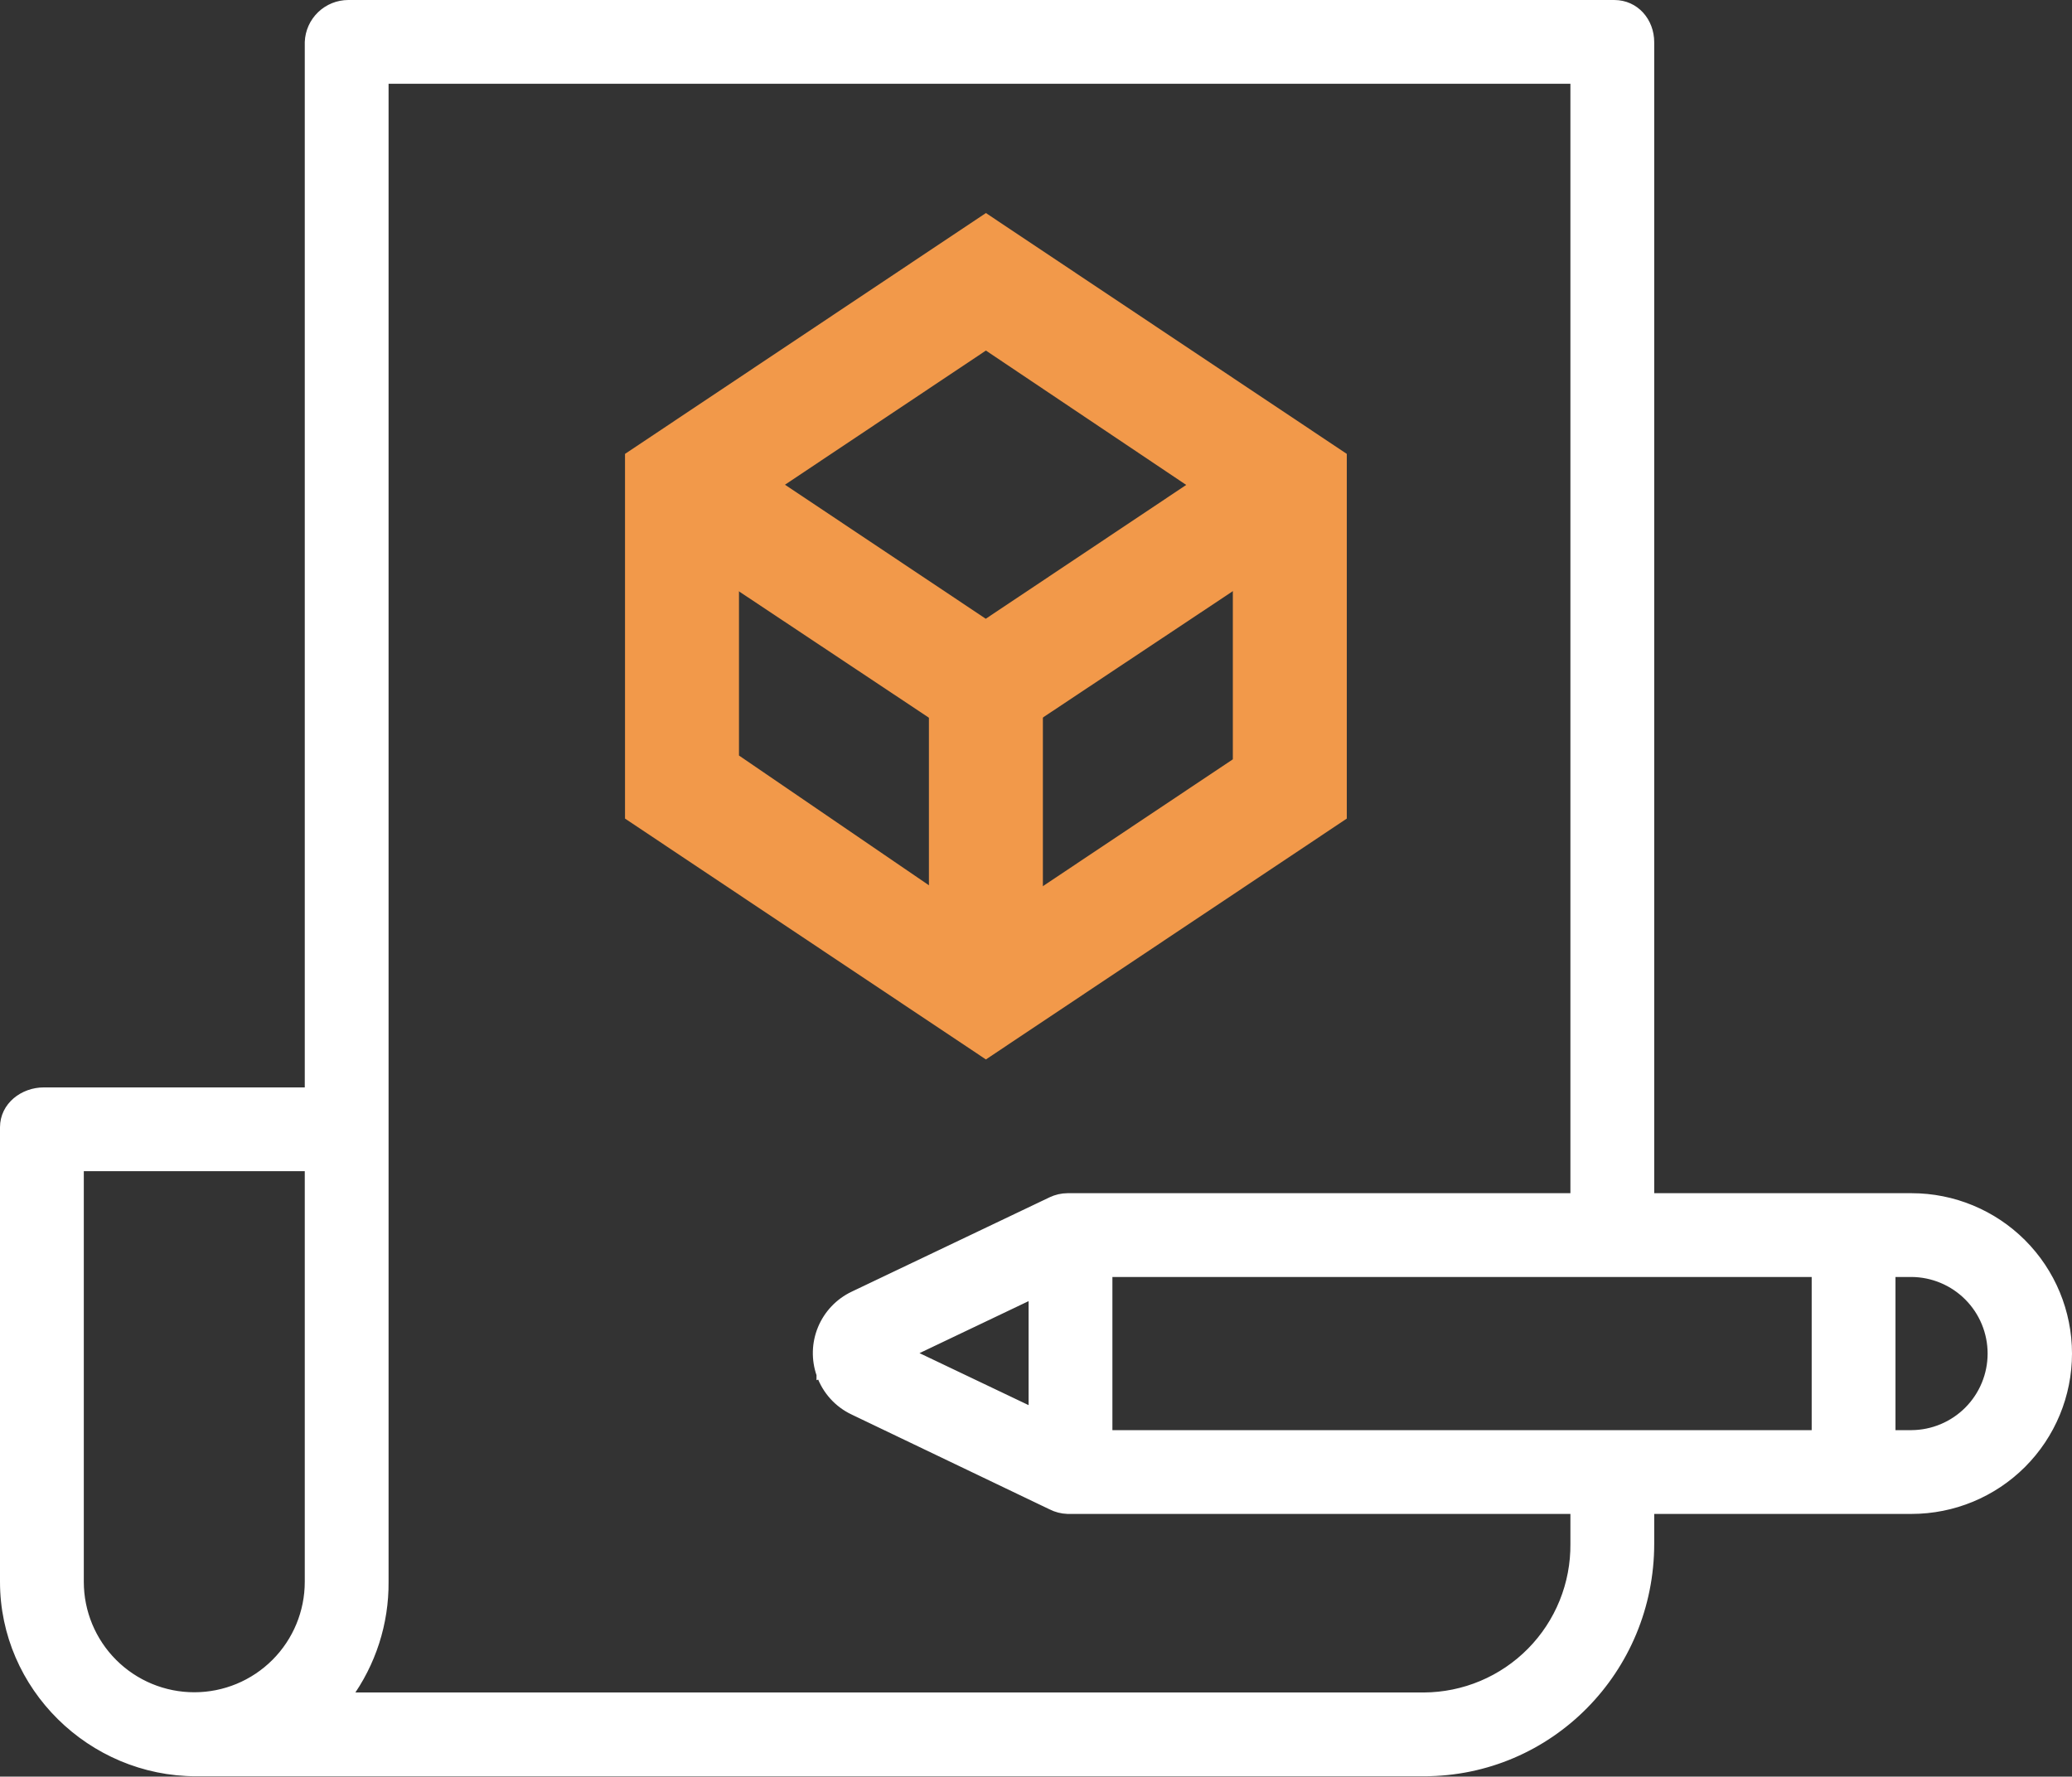 <?xml version="1.0" encoding="UTF-8"?> <svg xmlns="http://www.w3.org/2000/svg" width="1031" height="884" viewBox="0 0 1031 884" fill="none"><rect x="0" y="0" width="1031" height="884" fill="#333333" stroke="none"/> <path d="M490.574 527.149L311 407.307V225.842L490.574 106L670.148 225.842V407.307L490.574 527.149ZM367.708 375.928L490.574 459.856L613.441 377.819V256.842L490.574 174.427L367.708 256.464V375.928Z" fill="#F2994A"></path> <path d="M518.926 341.903H462.219V493.124H518.926V341.903Z" fill="#F2994A"></path> <path d="M490.501 375.926L323.402 264.779L355.159 217.523L490.501 307.877L625.843 217.523L657.599 264.779L490.501 375.926Z" fill="#F2994A"></path> <path d="M408.285 683.909C409.673 687.856 411.83 691.489 414.631 694.598C417.431 697.705 420.819 700.227 424.6 702.017C424.602 702.018 424.605 702.019 424.607 702.02L523.062 749.18C523.07 749.185 523.078 749.189 523.086 749.193C525.591 750.475 528.349 751.188 531.161 751.28L531.194 751.281H531.227H783.414V768.139V768.148L783.415 768.158C783.511 778.07 781.647 787.904 777.93 797.094C774.213 806.284 768.715 814.649 761.753 821.708C754.791 828.768 746.503 834.383 737.363 838.23C728.223 842.078 718.413 844.082 708.496 844.128H172.999C185.059 827.597 191.513 807.598 191.349 787.068V39.685H783.414V595.7H531.213H531.205C528.396 595.712 525.625 596.35 523.094 597.568C523.094 597.568 523.094 597.568 523.093 597.568L424.598 644.528L424.597 644.528C417.492 647.919 411.894 653.819 408.882 661.091C405.87 668.362 405.658 676.49 408.285 683.909ZM408.285 683.909C408.285 683.908 408.285 683.908 408.284 683.907L410.171 683.244L408.286 683.912C408.286 683.911 408.285 683.91 408.285 683.909ZM153.649 20.992V543.067H21.768C11.661 543.067 2 550.245 2 560.935V787.076C2 839.255 45.388 881.813 97.546 881.813H708.505C771.156 881.813 821.114 830.714 821.114 768.141V751.284H951.175C971.815 751.284 991.61 743.088 1006.21 728.499C1020.8 713.911 1029 694.124 1029 673.492C1029 652.86 1020.8 633.073 1006.21 618.485C991.61 603.896 971.815 595.7 951.175 595.7H821.114V20.992C821.114 10.765 813.809 2 803.227 2H173.323L173.322 2C168.234 2.002 163.344 3.972 159.677 7.497C156.01 11.023 153.85 15.831 153.651 20.914L153.649 20.953V20.992ZM513.816 644.239V702.324L452.884 673.281L513.816 644.239ZM551.516 633.386H903.47V713.598H551.516V633.386ZM991.014 673.492C991.014 684.082 986.824 694.242 979.358 701.755C971.895 709.267 961.762 713.524 951.171 713.598C951.168 713.598 951.165 713.598 951.162 713.598L941.17 713.598V633.386L951.146 633.385C951.149 633.385 951.152 633.386 951.155 633.386C961.749 633.456 971.886 637.711 979.353 645.223C986.822 652.737 991.014 662.9 991.014 673.492ZM39.7 580.753H153.649V787.076C153.649 802.18 147.647 816.665 136.962 827.345C126.277 838.025 111.785 844.025 96.674 844.025C81.564 844.025 67.072 838.025 56.387 827.345C45.702 816.665 39.7 802.18 39.7 787.076V580.753Z" fill="white" stroke="white" stroke-width="4"></path> </svg> 